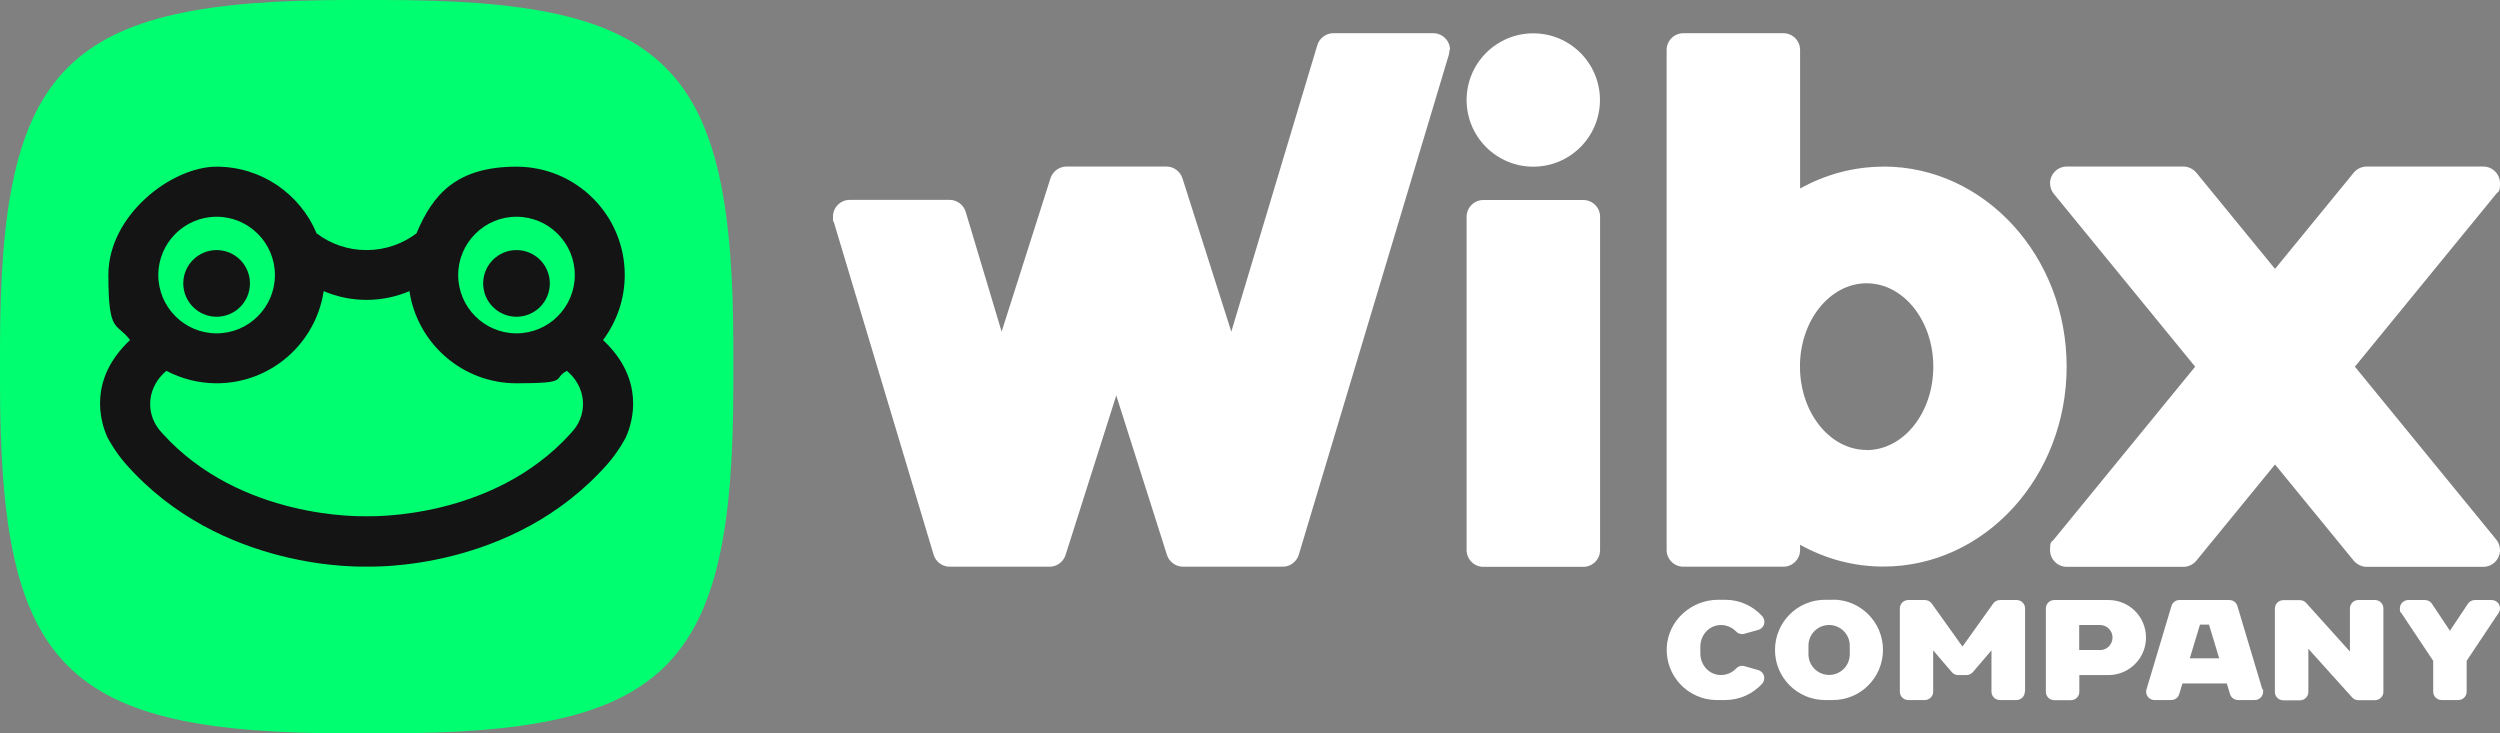 <svg xmlns="http://www.w3.org/2000/svg" id="Layer_2" viewBox="0 0 1912.4 561"><rect x="0" y="0" width="1912.4" height="561" fill="#808080" stroke="none"/><defs><style>      .st0 {        fill: #00ff70;      }      .st1 {        fill: #141414;      }      .st2 {        fill: #fff;      }    </style></defs><g id="Page_Numbers"><g><path class="st2" d="M1730.6,527.3l-19.1-63.8c-.8-2.6-3.2-4.5-6.1-4.5h-38.2c-2.9,0-5.3,1.9-6.1,4.5l-19.1,63.8c-.2.6-.3,1.2-.3,1.8,0,3.5,2.8,6.4,6.4,6.4h12.8c2.9,0,5.3-1.9,6.1-4.5l2.5-8.2h33.9l2.5,8.2c.8,2.6,3.2,4.5,6.1,4.5h12.8c3.5,0,6.4-2.8,6.4-6.4s0-1.3-.3-1.8h0ZM1675.1,503.6l7.8-25.8h6.9l7.8,25.8h-22.4Z"></path><path class="st0" d="M293.2,561h-25.5C48.8,561,0,512.2,0,293.2v-25.5C0,48.8,48.8,0,267.7,0h25.5c218.9,0,267.8,48.8,267.8,267.7v25.5c0,218.9-48.8,267.8-267.8,267.8Z"></path><g><circle class="st1" cx="165.7" cy="216.8" r="25.5"></circle><circle class="st1" cx="395.1" cy="216.8" r="25.5"></circle><path class="st1" d="M461.3,260.1c10.4-13.9,16.6-31.1,16.6-49.8,0-45.8-37.1-82.8-82.8-82.8s-64,21-76.5,51c-10.6,8-23.9,12.8-38.2,12.8s-27.6-4.7-38.2-12.8c-12.5-29.9-42-51-76.5-51s-82.8,37.1-82.8,82.8,6.2,35.9,16.6,49.8c-32,30-23,62-17.3,74.5,0,0,5.7,11,14.1,20.4,72.8,82.6,181.7,78.4,184.2,78.4h0c2.5,0,111.3,4.2,184.2-78.4,8.3-9.4,14-20.3,14-20.4,5.7-12.4,14.6-44.4-17.3-74.4h0ZM395.1,165.8c24.6,0,44.6,20,44.6,44.6s-20,44.6-44.6,44.6-44.6-20-44.6-44.6,20-44.6,44.6-44.6ZM165.7,165.8c24.6,0,44.6,20,44.6,44.6s-20,44.6-44.6,44.6-44.6-20-44.6-44.6,20-44.6,44.6-44.6ZM439.1,328.6c0,0-2.6,2.9-2.6,3-59.8,66.1-152.9,63.3-156.1,63.3h0c-3.2,0-96.3,2.8-156.1-63.3,0,0-2.5-2.9-2.6-3-10.8-13.7-8.7-33.2,5.6-44.9,11.5,6,24.6,9.5,38.4,9.5,41.6,0,75.9-30.6,81.9-70.5,10.1,4.3,21.1,6.7,32.8,6.7s22.7-2.4,32.8-6.7c6,39.9,40.4,70.5,81.9,70.5s27-3.4,38.5-9.5c14.2,11.6,16.4,31.2,5.5,44.9h0Z"></path></g><g><g><path class="st2" d="M1801.4,280.5l108.1,132.2c1.8,2.2,2.9,5,2.9,8.1,0,7-5.7,12.8-12.8,12.8h-89.2c-3.9,0-7.5-1.9-9.9-4.7l-60.2-73.6-60.2,73.6c-2.3,2.8-5.9,4.7-9.9,4.7h-89.2c-7,0-12.8-5.7-12.8-12.8s1.1-5.9,2.9-8.1l108.1-132.2-108.1-132.2c-1.8-2.2-2.9-5-2.9-8.1,0-7,5.7-12.8,12.8-12.8h89.2c3.9,0,7.5,1.9,9.9,4.7l60.2,73.6,60.2-73.6c2.3-2.8,5.9-4.7,9.9-4.7h89.2c7,0,12.8,5.7,12.8,12.8s-1.1,5.9-2.9,8.1l-108.1,132.2Z"></path><path class="st2" d="M1440.7,127.5c-23,0-44.6,6.1-63.7,16.7V38.2c0-7-5.7-12.8-12.8-12.8h-76.5c-7,0-12.8,5.7-12.8,12.8v382.5c0,7,5.7,12.8,12.8,12.8h76.5c7,0,12.8-5.7,12.8-12.8v-4c19.1,10.7,40.8,16.7,63.7,16.7,77.5,0,140.2-68.5,140.2-153s-62.8-153-140.2-153h0ZM1427.9,344.2c-28.1,0-50.9-28.5-51-63.6v-.3c0-35.1,22.9-63.6,51-63.6s51,28.5,51,63.8-22.8,63.8-51,63.8Z"></path><g><circle class="st2" cx="1172.9" cy="76.5" r="51"></circle><path class="st2" d="M1134.7,153h76.5c7,0,12.8,5.7,12.8,12.8v255c0,7-5.7,12.8-12.8,12.8h-76.5c-7,0-12.8-5.7-12.8-12.8v-255c0-7,5.7-12.8,12.8-12.8h0Z"></path></g></g><path class="st2" d="M1109.2,38.2c0-7-5.7-12.8-12.8-12.8h-76.5c-5.7,0-10.6,3.9-12.2,9.1l-65.8,219.2-37.4-117.4c-1.7-5.1-6.5-8.9-12.2-8.9h-76.5c-5.7,0-10.5,3.8-12.2,8.9l-37.4,117.4-27.5-91.7c-1.6-5.2-6.5-9.1-12.2-9.1h-76.5c-7,0-12.8,5.7-12.8,12.8s.2,2.5.5,3.7l76.5,255c1.6,5.2,6.5,9.1,12.2,9.1h76.5c.5,0,1.2,0,1.7-.1,5-.7,9-4.2,10.5-8.8l38.8-122.1,38.8,122.1c1.7,5.2,6.6,8.8,12.1,8.9h76.5c5.7,0,10.6-3.9,12.2-9.1l114.8-382.5c.3-1.2.5-2.4.5-3.7h0Z"></path></g><g><path class="st2" d="M1911.3,468.9c.7-1,1.1-2.2,1.1-3.5,0-3.5-2.8-6.4-6.4-6.4h-12.8c-2.2,0-4.2,1.1-5.3,2.8l-13.8,20.7-13.8-20.7c-1.1-1.7-3.1-2.8-5.3-2.8h-12.8c-3.5,0-6.4,2.9-6.4,6.4s.4,2.5,1.1,3.5l24.4,36.6v23.6c0,3.5,2.8,6.4,6.4,6.4h12.8c3.5,0,6.4-2.8,6.4-6.4v-23.6l24.4-36.6h0ZM1874.2,503.6h0Z"></path><path class="st2" d="M1816.8,459h-12.8c-3.5,0-6.4,2.9-6.4,6.4v33l-33.5-37.2h0c-1.2-1.3-2.8-2.1-4.7-2.1h-12.8c-3.5,0-6.4,2.9-6.4,6.4v63.8c0,3.5,2.8,6.4,6.4,6.4h12.8c3.5,0,6.4-2.8,6.4-6.4v-33l33.5,37.2h0c1.2,1.3,2.8,2.1,4.7,2.1h12.8c3.5,0,6.4-2.8,6.4-6.4v-63.8c0-3.5-2.8-6.4-6.4-6.4Z"></path><path class="st2" d="M1612.8,459h-41.4c-3.5,0-6.4,2.9-6.4,6.4v63.8c0,3.5,2.8,6.4,6.4,6.4h12.8c3.5,0,6.4-2.8,6.4-6.4v-12.8h22.3c15.8,0,28.7-12.8,28.7-28.7s-12.8-28.7-28.7-28.7h0ZM1606.4,497.2h-15.9c0,0,0-19.1,0-19.1h15.9c5.3,0,9.6,4.3,9.6,9.6s-4.3,9.6-9.6,9.6h0Z"></path><path class="st2" d="M1549.1,529.1v-63.7c0-3.5-2.9-6.4-6.4-6.4h-12.8c-2.1,0-4,1-5.2,2.7h0s-23.5,32.9-23.5,32.9l-23.5-32.9h0c-1.2-1.6-3-2.7-5.2-2.7h-12.8c-3.5,0-6.4,2.9-6.4,6.4v63.7h0c0,3.5,2.8,6.4,6.4,6.4h12.7c3.5,0,6.4-2.8,6.4-6.4h0v-31.6l14.3,16.7h0c1.2,1.4,2.9,2.2,4.8,2.2h6.4c1.9,0,3.6-.9,4.8-2.2h0s14.3-16.7,14.3-16.7v31.6h0c0,3.5,2.8,6.4,6.4,6.4h12.7c3.5,0,6.4-2.8,6.4-6.4h0Z"></path><path class="st2" d="M1402.1,458.8h-6c-21.2,0-38.3,17.2-38.3,38.4s17.2,38.3,38.3,38.3h6c21.2,0,38.3-17.2,38.3-38.4s-17.2-38.4-38.3-38.4h0ZM1415,500.5c0,8.8-7.1,15.8-15.8,15.8s-15.8-7.1-15.8-15.8v-6.6c0-8.8,7.1-15.8,15.8-15.8s15.8,7.1,15.8,15.8v6.6Z"></path><g><path class="st2" d="M1358,497.2h0c0,0,0,0,0,0Z"></path><path class="st2" d="M1328.1,511.3c-3.2,3.5-8,5.5-13.2,5-8.2-.8-14.2-8.1-14.2-16.3v-5.5c0-8.2,6-15.5,14.2-16.3,5.2-.5,9.9,1.5,13.2,4.9,1.6,1.7,4.1,2.4,6.3,1.7l10.7-3c4.6-1.3,6.1-7,2.9-10.5-7-7.7-17.1-12.5-28.3-12.5h-5.3c-20.7,0-38.4,15.9-39.4,36.5-1,22,16.5,40.2,38.3,40.2h6.4c11.2,0,21.2-4.8,28.2-12.4,3.2-3.5,1.7-9.2-2.9-10.5l-10.5-3c-2.3-.7-4.8,0-6.4,1.8h0Z"></path></g></g></g></g></svg>